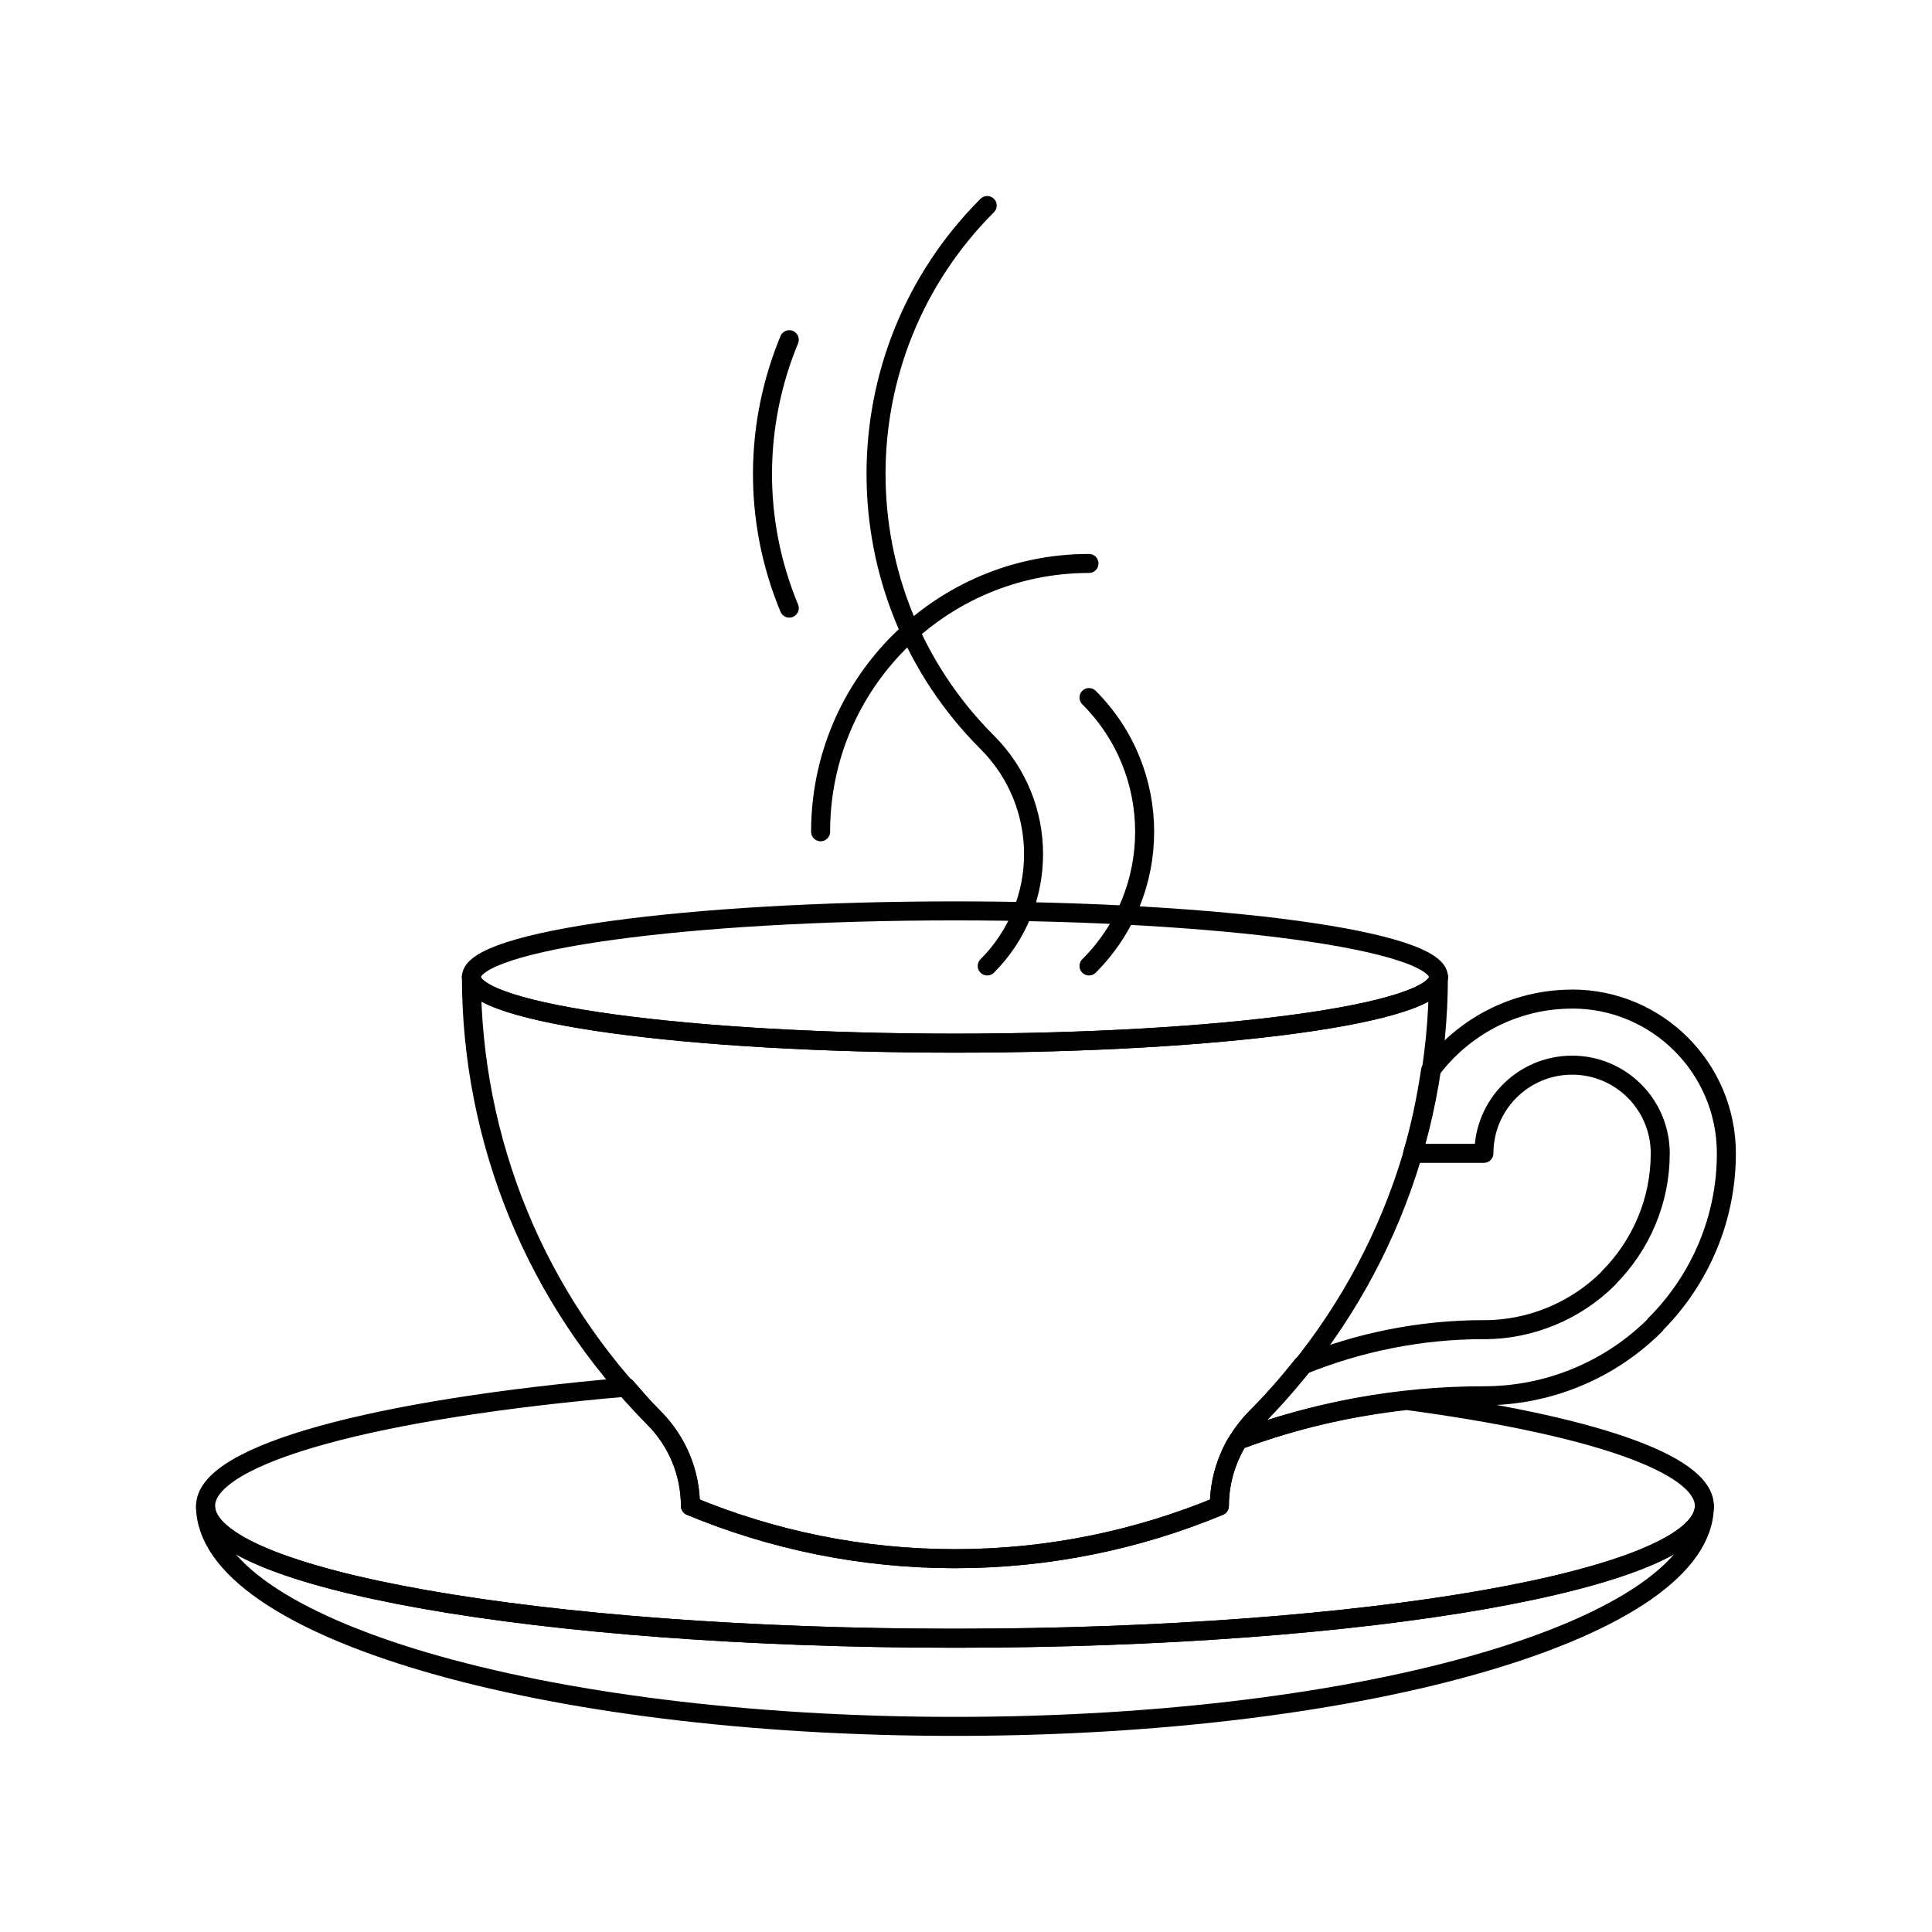 <?xml version="1.0" encoding="UTF-8"?>
<!-- Uploaded to: ICON Repo, www.iconrepo.com, Generator: ICON Repo Mixer Tools -->
<svg width="800px" height="800px" version="1.1" viewBox="144 144 512 512" xmlns="http://www.w3.org/2000/svg">
 <g fill="none" stroke="#000000" stroke-linecap="round" stroke-linejoin="round" stroke-miterlimit="10">
  <path transform="matrix(5.038 0 0 5.038 148.09 148.09)" d="m74.857 50.582c0 1.921-11.388 3.479-25.436 3.479-14.048 0-25.436-1.558-25.436-3.479s11.388-3.479 25.436-3.479c14.048 0 25.436 1.558 25.436 3.479"/>
  <path transform="matrix(5.038 0 0 5.038 148.09 148.09)" d="m88.841 78.407c0 6.402-17.646 11.593-39.42 11.593-21.771 0-39.421-5.191-39.421-11.593 0 3.842 17.65 6.956 39.421 6.956 21.774-7.76e-4 39.42-3.115 39.42-6.956z"/>
  <path transform="matrix(5.038 0 0 5.038 148.09 148.09)" d="m74.851 50.582c-0.004 4.269-0.835 8.537-2.494 12.547-1.599 3.865-3.962 7.496-7.104 10.642-0.604 0.603-1.091 1.326-1.423 2.129-0.32 0.771-0.5 1.619-0.5 2.508-4.285 1.778-8.98 2.771-13.912 2.771h0.003c-4.932 0-9.627-0.992-13.913-2.771 0-0.889-0.179-1.736-0.5-2.508-0.333-0.803-0.818-1.526-1.421-2.129-3.144-3.146-5.505-6.776-7.105-10.642-1.657-4.01-2.492-8.278-2.496-12.547h-0.002c0 1.923 11.389 3.479 25.437 3.479 14.05 0 25.436-1.557 25.436-3.479z"/>
  <path transform="matrix(5.038 0 0 5.038 148.09 148.09)" d="m74.438 55.502c-0.224 1.468-0.517 2.925-0.94 4.354h3.748c0-2.56 2.078-4.638 4.638-4.638 2.562 0 4.637 2.078 4.637 4.641 0 1.254-0.251 2.449-0.708 3.542-0.47 1.13-1.155 2.149-2.01 3.004v0.017c-0.854 0.852-1.876 1.537-3.012 2.006-1.092 0.451-2.287 0.706-3.545 0.706l0.004-0.004c-3.383 0-6.596 0.672-9.544 1.864-0.762 0.957-1.571 1.891-2.453 2.776-0.348 0.348-0.646 0.744-0.906 1.164 4.017-1.495 8.355-2.325 12.903-2.325h-0.004c1.729 0 3.375-0.345 4.873-0.965 1.564-0.644 2.969-1.588 4.143-2.763v-0.023c1.175-1.175 2.117-2.574 2.765-4.128 0.626-1.502 0.972-3.145 0.972-4.871v7.75e-4c0-4.485-3.633-8.12-8.116-8.12v0.004c-3.055 7.76e-4 -5.755 1.482-7.446 3.76z"/>
  <path transform="matrix(5.038 0 0 5.038 148.09 148.09)" d="m73.188 72.857c-3.076 0.341-6.041 1.034-8.842 2.077 0 0-0.185 0.162-0.517 0.965-0.32 0.771-0.5 1.619-0.5 2.508-4.285 1.778-8.979 2.771-13.911 2.771-4.93 0-9.624-0.992-13.913-2.771 0-0.889-0.179-1.736-0.498-2.508-0.333-0.803-0.818-1.526-1.423-2.129-0.517-0.521-0.984-1.071-1.459-1.615-13.097 1.13-22.124 3.503-22.124 6.252 0 3.842 17.65 6.956 39.421 6.956 21.774 0 39.419-3.114 39.419-6.956 7.75e-4 -2.266-6.145-4.278-15.653-5.551z"/>
  <path transform="matrix(5.038 0 0 5.038 148.09 148.09)" d="m56.472 35.882c3.903 3.9 3.903 10.218 0 14.118 3.903-3.9 3.903-10.218 0-14.118z"/>
  <path transform="matrix(5.038 0 0 5.038 148.09 148.09)" d="m51.118 10c-7.798 7.799-7.798 20.439 0 28.235h7.76e-4c3.249 3.249 3.249 8.516 0 11.765 3.249-3.249 3.249-8.516 0-11.765h-7.76e-4c-7.798-7.796-7.798-20.436 0-28.235z"/>
  <path transform="matrix(5.038 0 0 5.038 148.09 148.09)" d="m42.354 42.941c0-7.796 6.32-14.114 14.118-14.114-7.798 7.75e-4 -14.118 6.318-14.118 14.114z"/>
  <path transform="matrix(5.038 0 0 5.038 148.09 148.09)" d="m40.706 31.176c-1.95-4.702-1.805-9.756 0-14.118-1.806 4.362-1.952 9.416 0 14.118z"/>
 </g>
</svg>